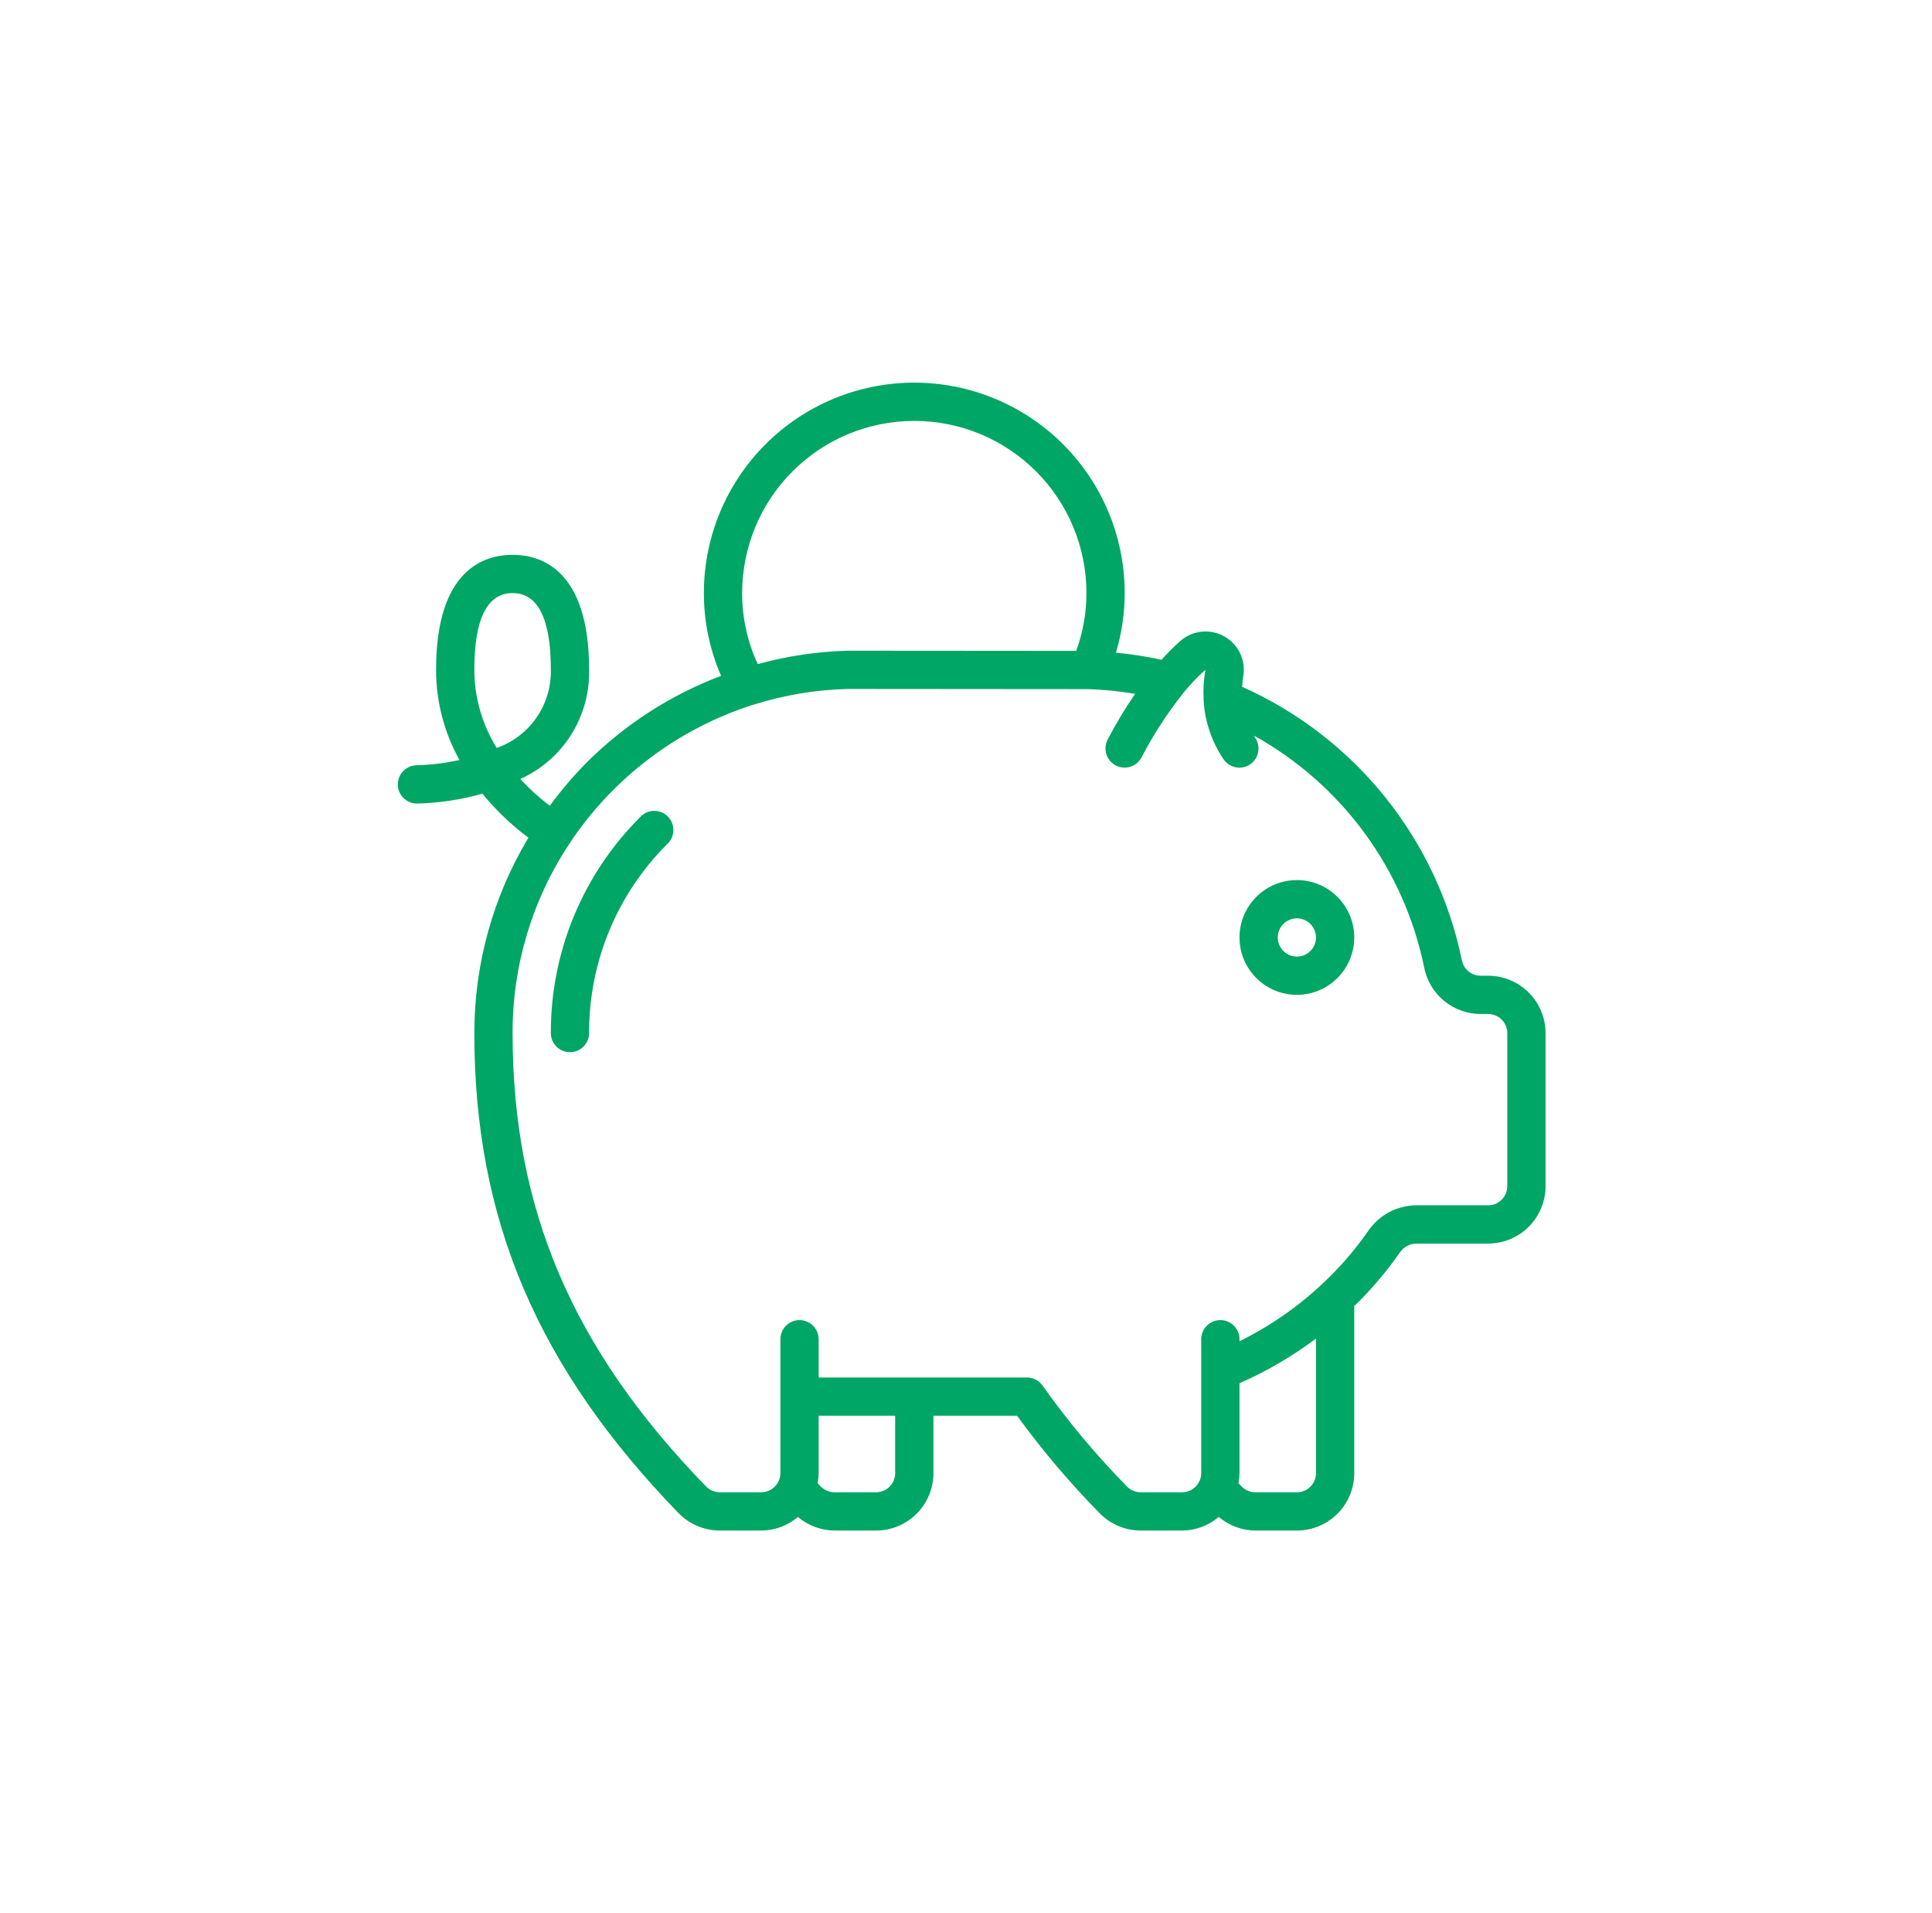 <svg width="101" height="100" viewBox="0 0 101 100" fill="none" xmlns="http://www.w3.org/2000/svg">
<path d="M33.489 42.687C31.997 44.167 30.813 45.93 30.008 47.871C29.202 49.813 28.791 51.895 28.797 53.997C28.797 54.262 28.902 54.517 29.09 54.704C29.277 54.892 29.532 54.997 29.797 54.997C30.062 54.997 30.317 54.892 30.504 54.704C30.692 54.517 30.797 54.262 30.797 53.997C30.791 52.158 31.151 50.337 31.854 48.639C32.558 46.94 33.592 45.398 34.897 44.103C34.993 44.011 35.069 43.901 35.121 43.779C35.174 43.657 35.202 43.526 35.203 43.393C35.205 43.26 35.179 43.128 35.129 43.005C35.079 42.883 35.005 42.771 34.911 42.677C34.818 42.583 34.706 42.508 34.583 42.458C34.46 42.407 34.329 42.382 34.196 42.383C34.063 42.384 33.932 42.411 33.81 42.463C33.688 42.516 33.577 42.592 33.485 42.687H33.489Z" fill="#00A665"/>
<path d="M67.797 46C67.204 46 66.624 46.176 66.13 46.506C65.637 46.835 65.252 47.304 65.025 47.852C64.798 48.4 64.739 49.003 64.855 49.585C64.97 50.167 65.256 50.702 65.676 51.121C66.095 51.541 66.63 51.827 67.212 51.942C67.793 52.058 68.397 51.999 68.945 51.772C69.493 51.545 69.962 51.16 70.291 50.667C70.621 50.173 70.797 49.593 70.797 49C70.797 48.204 70.481 47.441 69.918 46.879C69.356 46.316 68.593 46 67.797 46V46ZM67.797 50C67.599 50 67.406 49.941 67.241 49.831C67.077 49.722 66.949 49.565 66.873 49.383C66.797 49.2 66.778 48.999 66.816 48.805C66.855 48.611 66.95 48.433 67.09 48.293C67.23 48.153 67.408 48.058 67.602 48.019C67.796 47.981 67.997 48 68.18 48.076C68.362 48.152 68.519 48.28 68.628 48.444C68.738 48.609 68.797 48.802 68.797 49C68.797 49.265 68.692 49.52 68.504 49.707C68.316 49.895 68.062 50 67.797 50Z" fill="#00A665"/>
<path d="M77.797 51H77.397C77.165 50.998 76.941 50.916 76.763 50.767C76.585 50.619 76.465 50.413 76.422 50.185C75.779 47.063 74.402 44.14 72.406 41.656C70.409 39.172 67.849 37.199 64.939 35.9C64.946 35.725 64.963 35.552 64.989 35.379C65.066 34.971 65.014 34.548 64.841 34.17C64.667 33.793 64.379 33.479 64.019 33.272C63.658 33.065 63.242 32.976 62.828 33.017C62.414 33.057 62.023 33.226 61.71 33.499C61.36 33.807 61.031 34.136 60.723 34.486C59.936 34.314 59.14 34.19 58.338 34.114C58.641 33.104 58.796 32.055 58.797 31C58.797 28.083 57.638 25.285 55.575 23.222C53.512 21.159 50.714 20 47.797 20C44.88 20 42.082 21.159 40.019 23.222C37.956 25.285 36.797 28.083 36.797 31C36.796 32.488 37.102 33.961 37.697 35.325C35.057 36.322 32.66 37.869 30.663 39.862C29.968 40.566 29.326 41.319 28.742 42.117C28.188 41.697 27.672 41.228 27.2 40.717C28.295 40.223 29.221 39.418 29.86 38.401C30.5 37.384 30.826 36.201 30.797 35C30.797 29.779 28.291 29 26.797 29C25.303 29 22.797 29.779 22.797 35C22.794 36.654 23.215 38.28 24.021 39.724C23.29 39.886 22.545 39.978 21.797 40C21.532 40 21.277 40.105 21.09 40.293C20.902 40.48 20.797 40.735 20.797 41C20.797 41.265 20.902 41.52 21.09 41.707C21.277 41.895 21.532 42 21.797 42C22.954 41.973 24.104 41.8 25.218 41.485C25.923 42.347 26.731 43.119 27.624 43.785C25.772 46.87 24.795 50.402 24.797 54C24.797 63.746 28.097 71.486 35.49 79.107C35.773 79.391 36.109 79.616 36.479 79.769C36.849 79.923 37.246 80.001 37.647 80H39.797C40.499 79.997 41.178 79.745 41.713 79.289C42.254 79.746 42.939 79.998 43.647 80H45.797C46.593 80 47.356 79.684 47.918 79.121C48.481 78.559 48.797 77.796 48.797 77V74H53.171C54.482 75.801 55.923 77.503 57.484 79.092C57.765 79.379 58.101 79.608 58.472 79.764C58.843 79.92 59.241 80 59.643 80H61.797C62.499 79.997 63.178 79.745 63.712 79.289C64.253 79.746 64.938 79.998 65.647 80H67.797C68.593 80 69.356 79.684 69.918 79.121C70.481 78.559 70.797 77.796 70.797 77V68.261C70.839 68.219 70.888 68.183 70.93 68.141C71.757 67.322 72.508 66.429 73.174 65.475C73.267 65.333 73.394 65.216 73.542 65.134C73.69 65.051 73.856 65.005 74.026 65H77.797C78.593 65 79.356 64.684 79.918 64.121C80.481 63.559 80.797 62.796 80.797 62V54C80.797 53.204 80.481 52.441 79.918 51.879C79.356 51.316 78.593 51 77.797 51ZM25.969 39.094C25.203 37.866 24.797 36.447 24.797 35C24.797 32.346 25.47 31 26.797 31C28.124 31 28.797 32.346 28.797 35C28.818 35.894 28.556 36.771 28.048 37.507C27.54 38.242 26.812 38.798 25.969 39.094V39.094ZM38.797 31C38.797 28.613 39.745 26.324 41.433 24.636C43.121 22.948 45.41 22 47.797 22C50.184 22 52.473 22.948 54.161 24.636C55.849 26.324 56.797 28.613 56.797 31C56.797 32.03 56.615 33.052 56.262 34.02L44.329 34.011C42.735 34.055 41.151 34.29 39.613 34.711C39.074 33.548 38.796 32.282 38.797 31ZM46.797 77C46.797 77.265 46.691 77.52 46.504 77.707C46.316 77.895 46.062 78 45.797 78H43.647C43.376 78.002 43.115 77.898 42.921 77.71L42.744 77.524C42.777 77.351 42.794 77.176 42.797 77V74H46.797V77ZM68.797 77C68.797 77.265 68.692 77.52 68.504 77.707C68.316 77.895 68.062 78 67.797 78H65.647C65.376 78.002 65.115 77.898 64.921 77.71L64.744 77.524C64.777 77.351 64.794 77.176 64.797 77V72.3C66.216 71.679 67.559 70.894 68.797 69.962V77ZM78.797 62C78.797 62.265 78.692 62.52 78.504 62.707C78.316 62.895 78.062 63 77.797 63H74.026C73.534 63.005 73.051 63.129 72.617 63.36C72.183 63.592 71.812 63.924 71.534 64.33C70.936 65.19 70.261 65.993 69.518 66.73C68.138 68.104 66.543 69.244 64.797 70.105V70C64.797 69.735 64.692 69.48 64.504 69.293C64.316 69.105 64.062 69 63.797 69C63.532 69 63.277 69.105 63.09 69.293C62.902 69.48 62.797 69.735 62.797 70V77C62.797 77.133 62.77 77.264 62.719 77.387L62.71 77.401C62.632 77.579 62.504 77.73 62.342 77.836C62.18 77.942 61.991 77.999 61.797 78H59.643C59.508 78.001 59.375 77.975 59.251 77.923C59.126 77.872 59.013 77.796 58.919 77.7C57.309 76.064 55.833 74.3 54.506 72.427C54.414 72.295 54.291 72.188 54.149 72.113C54.006 72.039 53.848 72 53.687 72H42.797V70C42.797 69.735 42.691 69.48 42.504 69.293C42.316 69.105 42.062 69 41.797 69C41.532 69 41.277 69.105 41.09 69.293C40.902 69.48 40.797 69.735 40.797 70V77C40.797 77.133 40.77 77.264 40.719 77.387L40.71 77.401C40.632 77.579 40.504 77.73 40.342 77.836C40.18 77.942 39.991 77.999 39.797 78H37.647C37.511 78.001 37.377 77.974 37.251 77.923C37.125 77.871 37.011 77.796 36.915 77.7C29.917 70.5 26.797 63.186 26.797 54C26.788 50.482 27.82 47.04 29.762 44.107C29.775 44.089 29.792 44.076 29.804 44.058C29.816 44.04 29.815 44.022 29.825 44.006C32.091 40.635 35.421 38.121 39.283 36.864C39.32 36.856 39.356 36.845 39.392 36.833C40.998 36.326 42.668 36.049 44.352 36.01L56.919 36.02H56.928C57.737 36.049 58.543 36.131 59.341 36.266C58.811 37.038 58.328 37.843 57.897 38.674C57.778 38.911 57.759 39.186 57.843 39.438C57.926 39.69 58.107 39.898 58.344 40.017C58.582 40.135 58.856 40.155 59.108 40.071C59.36 39.987 59.568 39.806 59.687 39.569C60.306 38.381 61.038 37.255 61.873 36.208L61.895 36.182C62.237 35.759 62.613 35.366 63.02 35.005C62.928 35.499 62.895 36.003 62.92 36.505C62.92 36.53 62.92 36.554 62.92 36.579C62.98 37.687 63.339 38.758 63.959 39.679C64.032 39.788 64.125 39.882 64.235 39.955C64.344 40.028 64.466 40.079 64.595 40.105C64.724 40.13 64.856 40.131 64.985 40.105C65.114 40.08 65.237 40.029 65.346 39.956C65.455 39.883 65.549 39.789 65.622 39.68C65.695 39.571 65.746 39.449 65.772 39.32C65.797 39.191 65.797 39.059 65.772 38.93C65.746 38.801 65.696 38.678 65.623 38.569C65.597 38.531 65.583 38.49 65.559 38.451C67.829 39.711 69.799 41.447 71.334 43.54C72.87 45.633 73.934 48.034 74.454 50.577C74.589 51.259 74.956 51.872 75.493 52.314C76.029 52.756 76.702 52.998 77.397 53H77.797C78.062 53 78.316 53.105 78.504 53.293C78.692 53.48 78.797 53.735 78.797 54V62Z" fill="#00A665"/>
</svg>
